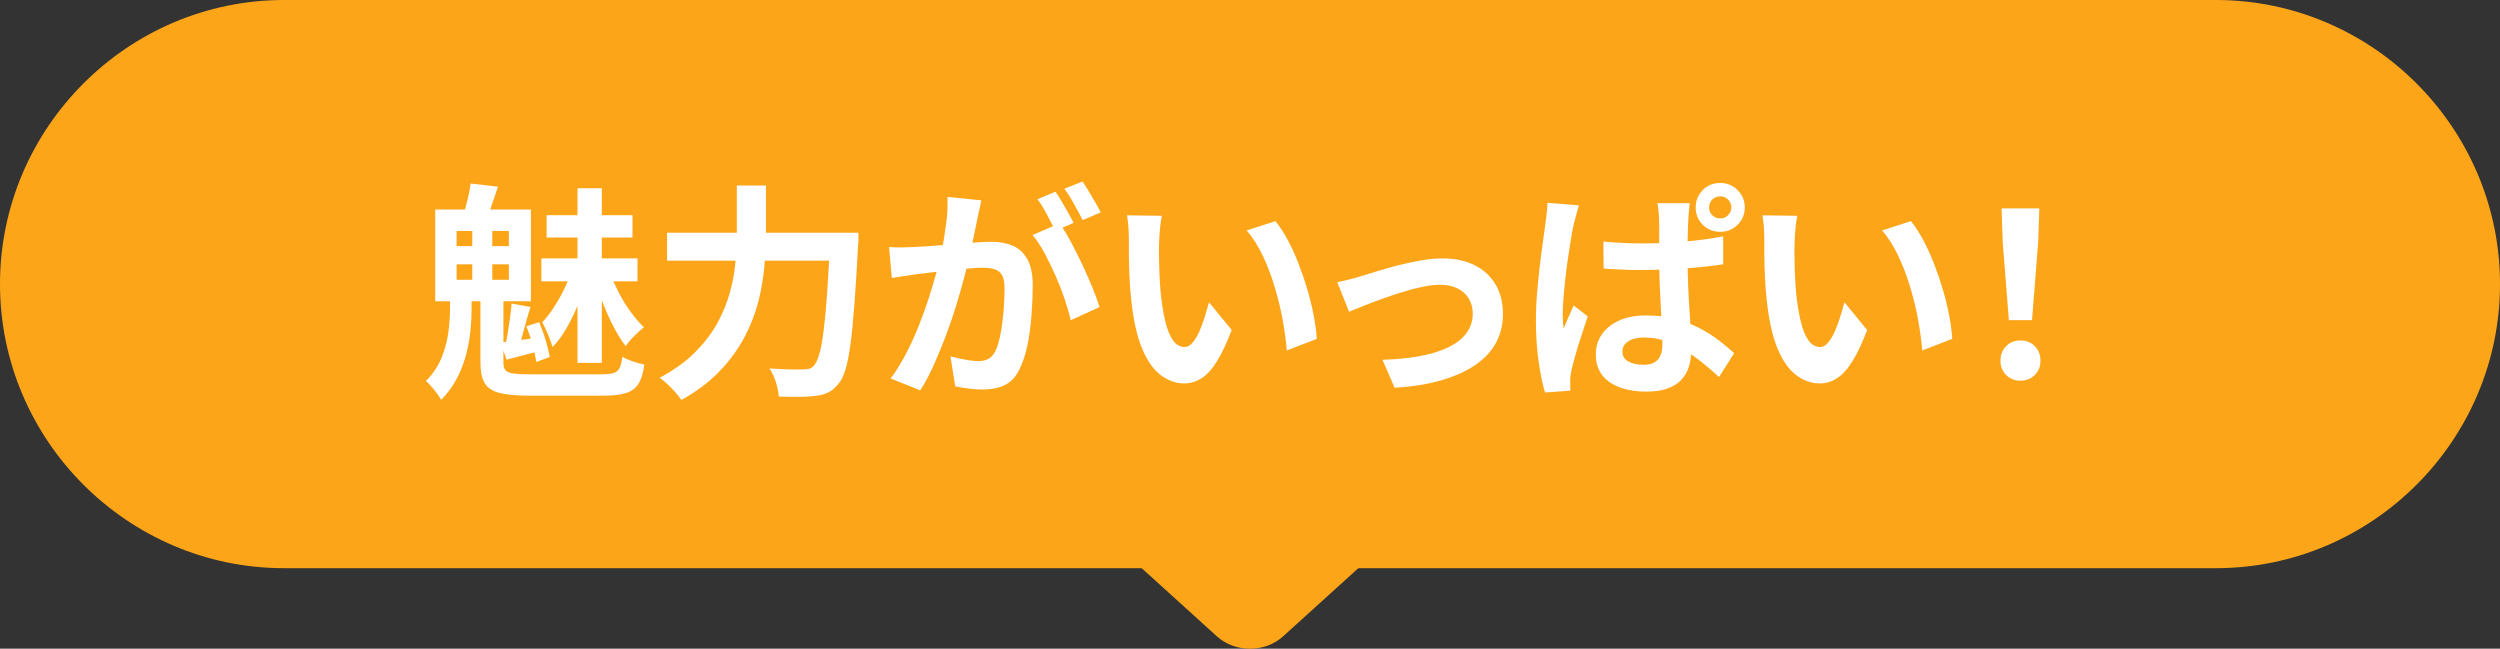 <?xml version="1.0" encoding="UTF-8"?>
<svg id="_レイヤー_2" data-name="レイヤー 2" xmlns="http://www.w3.org/2000/svg" viewBox="0 0 220 57.08">
  <rect x="0" y="0" width="220" height="57.08" fill="#333333" stroke="none"/>
  <defs>
    <style>
      .cls-1 {
        fill: #fca518;
      }

      .cls-2 {
        fill: #fff;
      }
    </style>
  </defs>
  <g id="_レイヤー_4" data-name="レイヤー 4">
    <g>
      <path class="cls-1" d="M220,25c0,13.75-11.25,25-25,25H25C11.25,50,0,38.75,0,25h0C0,11.25,11.25,0,25,0h170c13.75,0,25,11.25,25,25h0Z"/>
      <path class="cls-1" d="M107.09,56c1.6,1.45,4.22,1.45,5.82,0l9.15-8.29c1.6-1.45,1.11-2.64-1.09-2.64h-21.94c-2.2,0-2.69,1.19-1.09,2.64l9.15,8.29Z"/>
      <g>
        <path class="cls-2" d="M39.6,26.13h1.9v1.1c0,.51-.03,1.09-.09,1.76s-.18,1.37-.36,2.09c-.18.73-.45,1.45-.81,2.15-.36.71-.83,1.36-1.42,1.96-.09-.17-.22-.36-.37-.57s-.32-.41-.49-.61c-.17-.2-.33-.36-.48-.48.64-.65,1.11-1.36,1.41-2.13.3-.77.49-1.53.58-2.27.09-.75.13-1.41.13-1.98v-1.02ZM38.3,18.44h8.42v8.07h-8.42v-8.07ZM40.18,20.32v1.34h4.6v-1.34h-4.6ZM40.18,23.26v1.36h4.6v-1.36h-4.6ZM41.42,16.15l2.4.28c-.17.52-.34,1.02-.5,1.49s-.31.88-.46,1.23l-2.06-.32c.12-.39.24-.83.36-1.33s.21-.95.26-1.35ZM41.56,19.36h1.76v6.11h-1.76v-6.11ZM42.28,25.63h2.02v6.27c0,.28.05.5.16.65s.33.26.66.31c.33.05.83.08,1.5.08h6.34c.47,0,.82-.04,1.05-.12s.41-.23.52-.45c.11-.22.19-.54.23-.97.25.15.57.28.95.41.38.13.71.22.99.27-.09.72-.26,1.28-.5,1.67-.24.39-.6.67-1.09.83-.49.16-1.16.24-2.01.24h-6.48c-1.15,0-2.03-.08-2.66-.24s-1.06-.45-1.31-.87c-.25-.42-.37-1.02-.37-1.79v-6.29ZM44.04,30.13c.48-.04,1-.1,1.56-.18.56-.08,1.17-.16,1.82-.24l.08,1.18c-.53.13-1.04.26-1.51.39-.47.13-.94.25-1.41.37l-.54-1.52ZM45.02,26.71l1.66.3c-.2.64-.39,1.31-.57,2-.18.69-.35,1.28-.51,1.74l-1.14-.32c.08-.35.16-.74.23-1.18.07-.44.14-.88.2-1.33.06-.45.1-.85.13-1.21ZM46.32,28.71l1.12-.36c.21.49.41,1.03.58,1.6.17.57.29,1.06.36,1.46l-1.18.44c-.07-.41-.18-.92-.34-1.51-.16-.59-.34-1.14-.54-1.63ZM47.64,22.74h8.46v2.02h-8.46v-2.02ZM50.22,24.02l1.44.62c-.21.67-.47,1.38-.78,2.13-.31.75-.65,1.46-1.03,2.12-.38.66-.79,1.21-1.23,1.65-.08-.31-.21-.67-.39-1.1-.18-.43-.35-.79-.51-1.08.33-.35.66-.76.98-1.25.32-.49.62-1,.89-1.55s.48-1.06.63-1.54ZM48.1,18.94h7.56v1.96h-7.56v-1.96ZM50.82,16.57h2.14v15.36h-2.14v-15.36ZM53.66,24.02c.23.57.5,1.16.81,1.76.31.6.66,1.17,1.05,1.69.39.53.77.97,1.14,1.33-.24.19-.52.44-.84.76-.32.32-.57.62-.76.9-.35-.45-.7-1.01-1.05-1.68-.35-.67-.67-1.38-.96-2.12-.29-.75-.53-1.48-.73-2.2l1.34-.44Z"/>
        <path class="cls-2" d="M64.84,16.33h2.56v4.15c0,.91-.04,1.88-.13,2.9-.09,1.03-.26,2.07-.53,3.13s-.67,2.11-1.22,3.15c-.55,1.04-1.27,2.04-2.17,2.98-.9.95-2.03,1.8-3.39,2.56-.13-.2-.31-.43-.53-.68-.22-.25-.45-.49-.7-.72-.25-.23-.47-.41-.67-.56,1.25-.67,2.29-1.42,3.11-2.24.82-.83,1.48-1.69,1.97-2.59.49-.9.86-1.82,1.11-2.74.25-.93.41-1.84.48-2.72.07-.89.11-1.71.11-2.47v-4.15ZM58.7,20.48h15.34v2.46h-15.34v-2.46ZM73.04,20.48h2.5c0,.29,0,.53,0,.71,0,.18-.02.32-.03.43-.11,2-.21,3.71-.32,5.14-.11,1.42-.22,2.6-.35,3.54s-.27,1.68-.44,2.22c-.17.55-.36.96-.59,1.22-.31.39-.62.65-.93.8-.31.15-.69.25-1.13.3-.36.05-.83.08-1.42.08s-1.19,0-1.8-.02c-.01-.36-.1-.78-.25-1.26-.15-.48-.34-.89-.57-1.22.64.05,1.23.08,1.77.09.54,0,.94,0,1.21,0,.2,0,.37-.02.52-.06s.28-.13.4-.26c.17-.17.33-.51.48-1.01.15-.5.28-1.2.39-2.09.11-.89.22-2.01.31-3.35.09-1.34.18-2.93.26-4.78v-.48Z"/>
        <path class="cls-2" d="M78.24,21.74c.36.03.72.04,1.07.03.35,0,.71-.02,1.07-.03.33-.01.73-.04,1.2-.07.47-.03.96-.07,1.49-.11.53-.04,1.06-.08,1.59-.13.53-.05,1.03-.08,1.48-.11s.83-.04,1.12-.04c.72,0,1.35.12,1.88.35s.96.63,1.27,1.19c.31.56.47,1.32.47,2.28,0,.79-.03,1.64-.1,2.56-.07.92-.18,1.8-.35,2.64-.17.84-.4,1.56-.69,2.14-.32.69-.76,1.17-1.31,1.44-.55.27-1.21.4-1.97.4-.37,0-.78-.03-1.22-.09-.44-.06-.83-.12-1.18-.19l-.42-2.64c.25.07.54.13.85.2.31.07.61.12.9.16s.52.06.69.06c.33,0,.63-.06.88-.19.25-.13.46-.35.62-.67.19-.39.34-.89.46-1.5s.21-1.28.27-1.99c.06-.71.09-1.4.09-2.05,0-.53-.08-.93-.23-1.18-.15-.25-.37-.42-.66-.51-.29-.09-.64-.13-1.05-.13-.31,0-.72.02-1.24.07-.52.05-1.08.1-1.67.16-.59.06-1.14.12-1.65.19-.51.07-.9.11-1.18.14-.29.05-.66.11-1.11.17-.45.06-.82.12-1.13.17l-.24-2.72ZM86.36,17.63c-.05.25-.11.53-.18.83-.07.3-.13.58-.18.83-.05.29-.12.62-.2.99s-.16.73-.23,1.1-.15.72-.23,1.07c-.13.57-.3,1.24-.5,2-.2.76-.43,1.58-.7,2.45-.27.88-.57,1.75-.9,2.63-.33.88-.69,1.74-1.06,2.57-.37.83-.77,1.59-1.2,2.25l-2.6-1.04c.47-.63.9-1.33,1.31-2.11.41-.78.78-1.58,1.11-2.4.33-.82.63-1.64.89-2.44.26-.81.49-1.56.68-2.25.19-.69.34-1.29.45-1.78.19-.91.33-1.78.44-2.62.11-.84.15-1.63.12-2.38l2.98.3ZM93.24,19.66c.32.44.65.98.99,1.61.34.63.68,1.3,1.01,2.01.33.71.63,1.39.9,2.04s.47,1.22.62,1.7l-2.54,1.16c-.12-.56-.3-1.18-.53-1.86s-.5-1.37-.81-2.07c-.31-.7-.63-1.36-.97-1.99-.34-.63-.69-1.16-1.05-1.58l2.38-1.02ZM92.88,16.87c.17.24.36.53.55.86s.38.67.57,1c.19.33.35.63.48.88l-1.62.7c-.13-.28-.29-.59-.46-.92-.17-.33-.35-.67-.54-1s-.37-.62-.56-.86l1.58-.66ZM95.26,15.97c.17.25.36.55.56.88.2.33.4.67.59,1,.19.33.34.61.45.84l-1.58.68c-.21-.41-.47-.88-.76-1.41s-.58-.98-.86-1.35l1.6-.64Z"/>
        <path class="cls-2" d="M102.24,19c-.05.24-.1.51-.13.82-.03.31-.06.61-.08.9-.02.29-.03.53-.03.72-.01.44-.02.89,0,1.36,0,.47.02.94.04,1.43.02.49.05.97.09,1.45.09.96.23,1.81.4,2.54.17.74.4,1.31.68,1.71s.63.61,1.06.61c.23,0,.45-.13.67-.38.22-.25.42-.58.6-.99.18-.41.34-.84.48-1.29.14-.45.26-.88.37-1.28l2,2.44c-.44,1.16-.88,2.09-1.31,2.77-.43.69-.88,1.18-1.35,1.48-.47.3-.97.45-1.52.45-.72,0-1.4-.24-2.05-.72-.65-.48-1.2-1.26-1.65-2.33-.45-1.07-.77-2.51-.96-4.3-.07-.61-.12-1.26-.15-1.94s-.05-1.33-.06-1.94c0-.61,0-1.12,0-1.52,0-.28-.01-.61-.04-1-.03-.39-.07-.73-.12-1.04l3.08.04ZM112.24,19.46c.37.45.73,1.01,1.08,1.66s.67,1.36.96,2.1c.29.75.55,1.51.78,2.29.23.78.41,1.54.55,2.28.14.74.23,1.42.27,2.03l-2.64,1.02c-.07-.81-.19-1.7-.36-2.66-.17-.96-.41-1.93-.7-2.9-.29-.97-.64-1.9-1.05-2.76-.41-.87-.88-1.62-1.43-2.24l2.54-.82Z"/>
        <path class="cls-2" d="M117.68,24.84c.31-.07.66-.15,1.06-.25.4-.1.75-.2,1.06-.29.33-.11.78-.25,1.34-.42.56-.17,1.18-.35,1.85-.52.67-.17,1.35-.32,2.04-.44s1.34-.18,1.95-.18c1.05,0,1.98.2,2.77.59.79.39,1.41.96,1.85,1.69.44.73.66,1.61.66,2.62,0,.91-.2,1.74-.59,2.48-.39.75-.99,1.4-1.79,1.96-.8.56-1.8,1.02-2.99,1.37-1.19.35-2.58.58-4.17.67l-1.06-2.46c1.15-.03,2.2-.13,3.17-.3.97-.17,1.81-.42,2.52-.75.71-.33,1.27-.74,1.66-1.25.39-.51.59-1.09.59-1.76,0-.51-.12-.95-.35-1.33s-.56-.68-.99-.89c-.43-.21-.93-.32-1.52-.32-.47,0-.99.06-1.56.18-.57.12-1.16.27-1.77.46-.61.19-1.2.39-1.79.6s-1.13.42-1.64.62c-.51.2-.93.37-1.26.52l-1.04-2.6Z"/>
        <path class="cls-2" d="M138.94,18.08c-.04.13-.09.32-.16.56-.07.24-.13.48-.19.71s-.1.41-.13.53c-.07.27-.14.64-.21,1.12s-.16,1.02-.25,1.61c-.09.59-.17,1.2-.24,1.81s-.12,1.2-.17,1.76c-.05.56-.07,1.04-.07,1.44,0,.19,0,.4.02.64.01.24.03.46.06.66.09-.24.19-.47.29-.7.1-.23.2-.45.3-.68.1-.23.2-.45.29-.66l1.24.96c-.17.55-.36,1.12-.56,1.72-.2.6-.38,1.17-.53,1.71s-.27.99-.35,1.35c-.03.13-.05.29-.08.48-.03.19-.03.33-.02.44v.39c0,.15,0,.3.02.45l-2.24.16c-.21-.69-.4-1.59-.56-2.7-.16-1.11-.24-2.34-.24-3.69,0-.76.03-1.55.1-2.36s.15-1.61.24-2.37c.09-.77.18-1.47.27-2.09.09-.63.16-1.13.21-1.52.04-.28.08-.6.12-.96s.07-.69.08-1l2.76.22ZM148.7,17.88c-.03.19-.05.39-.07.62-.02.23-.04.45-.05.66-.01.21-.03.5-.04.87-.01.37-.02.77-.03,1.22s0,.91,0,1.39c0,.92.02,1.78.05,2.56s.07,1.52.12,2.19c.05.67.08,1.3.11,1.86.03.57.04,1.09.04,1.57,0,.52-.07,1-.21,1.45-.14.45-.36.83-.67,1.16s-.71.58-1.21.76c-.5.18-1.11.27-1.83.27-1.39,0-2.48-.28-3.28-.84s-1.2-1.37-1.2-2.42c0-.68.18-1.28.55-1.8.37-.52.88-.92,1.54-1.21s1.44-.43,2.35-.43,1.81.1,2.58.31,1.48.48,2.11.81c.63.33,1.2.69,1.71,1.08.51.39.95.76,1.34,1.12l-1.34,2.1c-.77-.72-1.52-1.34-2.25-1.86-.73-.52-1.44-.92-2.15-1.2-.71-.28-1.44-.42-2.2-.42-.56,0-1.02.11-1.37.33-.35.22-.53.52-.53.89,0,.41.18.71.54.9.36.19.8.28,1.32.28.41,0,.74-.07.98-.22.24-.15.41-.35.52-.62.11-.27.16-.59.16-.98,0-.35-.01-.8-.04-1.37-.03-.57-.06-1.19-.1-1.88-.04-.69-.07-1.41-.1-2.16-.03-.75-.04-1.49-.04-2.21v-2.08c0-.63,0-1.09-.02-1.38,0-.16-.01-.37-.04-.63-.03-.26-.06-.49-.1-.69h2.86ZM141.1,21.26c.57.05,1.15.09,1.73.12.58.03,1.17.04,1.77.04,1.23,0,2.45-.05,3.66-.16,1.21-.11,2.34-.26,3.38-.46v2.46c-1.05.16-2.19.28-3.4.36-1.21.08-2.43.13-3.64.14-.59,0-1.17,0-1.74-.03-.57-.02-1.15-.05-1.74-.09l-.02-2.38ZM149.22,18.26c0-.6.21-1.11.62-1.53s.93-.63,1.54-.63,1.11.21,1.53.63.63.93.63,1.53-.21,1.11-.63,1.52-.93.62-1.53.62-1.13-.21-1.54-.62-.62-.92-.62-1.52ZM150.4,18.26c0,.27.09.49.28.68.19.19.42.28.7.28s.5-.09.69-.28c.19-.19.29-.41.29-.68s-.1-.51-.29-.7c-.19-.19-.42-.28-.69-.28-.28,0-.51.09-.7.28-.19.19-.28.42-.28.7Z"/>
        <path class="cls-2" d="M158.16,19c-.05.24-.1.51-.13.82-.03.31-.06.61-.08.9-.02.29-.03.53-.03.72-.01.44-.02.89,0,1.36,0,.47.02.94.04,1.43.02.49.05.97.09,1.45.09.96.23,1.81.4,2.54.17.74.4,1.31.68,1.71s.63.61,1.06.61c.23,0,.45-.13.67-.38.22-.25.42-.58.6-.99.18-.41.34-.84.48-1.29.14-.45.26-.88.37-1.28l2,2.44c-.44,1.16-.88,2.09-1.31,2.77-.43.69-.88,1.18-1.35,1.48-.47.3-.97.45-1.52.45-.72,0-1.4-.24-2.05-.72-.65-.48-1.2-1.26-1.65-2.33-.45-1.07-.77-2.51-.96-4.3-.07-.61-.12-1.26-.15-1.94s-.05-1.33-.06-1.94c0-.61,0-1.12,0-1.52,0-.28-.01-.61-.04-1-.03-.39-.07-.73-.12-1.04l3.08.04ZM168.16,19.46c.37.45.73,1.01,1.08,1.66s.67,1.36.96,2.1c.29.75.55,1.51.78,2.29.23.78.41,1.54.55,2.28.14.74.23,1.42.27,2.03l-2.64,1.02c-.07-.81-.19-1.7-.36-2.66-.17-.96-.41-1.93-.7-2.9-.29-.97-.64-1.9-1.05-2.76-.41-.87-.88-1.62-1.43-2.24l2.54-.82Z"/>
        <path class="cls-2" d="M177.8,33.5c-.51,0-.93-.17-1.26-.5s-.5-.75-.5-1.26.17-.95.5-1.28c.33-.33.75-.5,1.26-.5s.93.17,1.26.5.5.76.5,1.28-.17.93-.5,1.26c-.33.33-.75.5-1.26.5ZM176.78,28.17l-.54-6.85-.1-2.98h3.32l-.1,2.98-.54,6.85h-2.04Z"/>
      </g>
    </g>
  </g>
</svg>